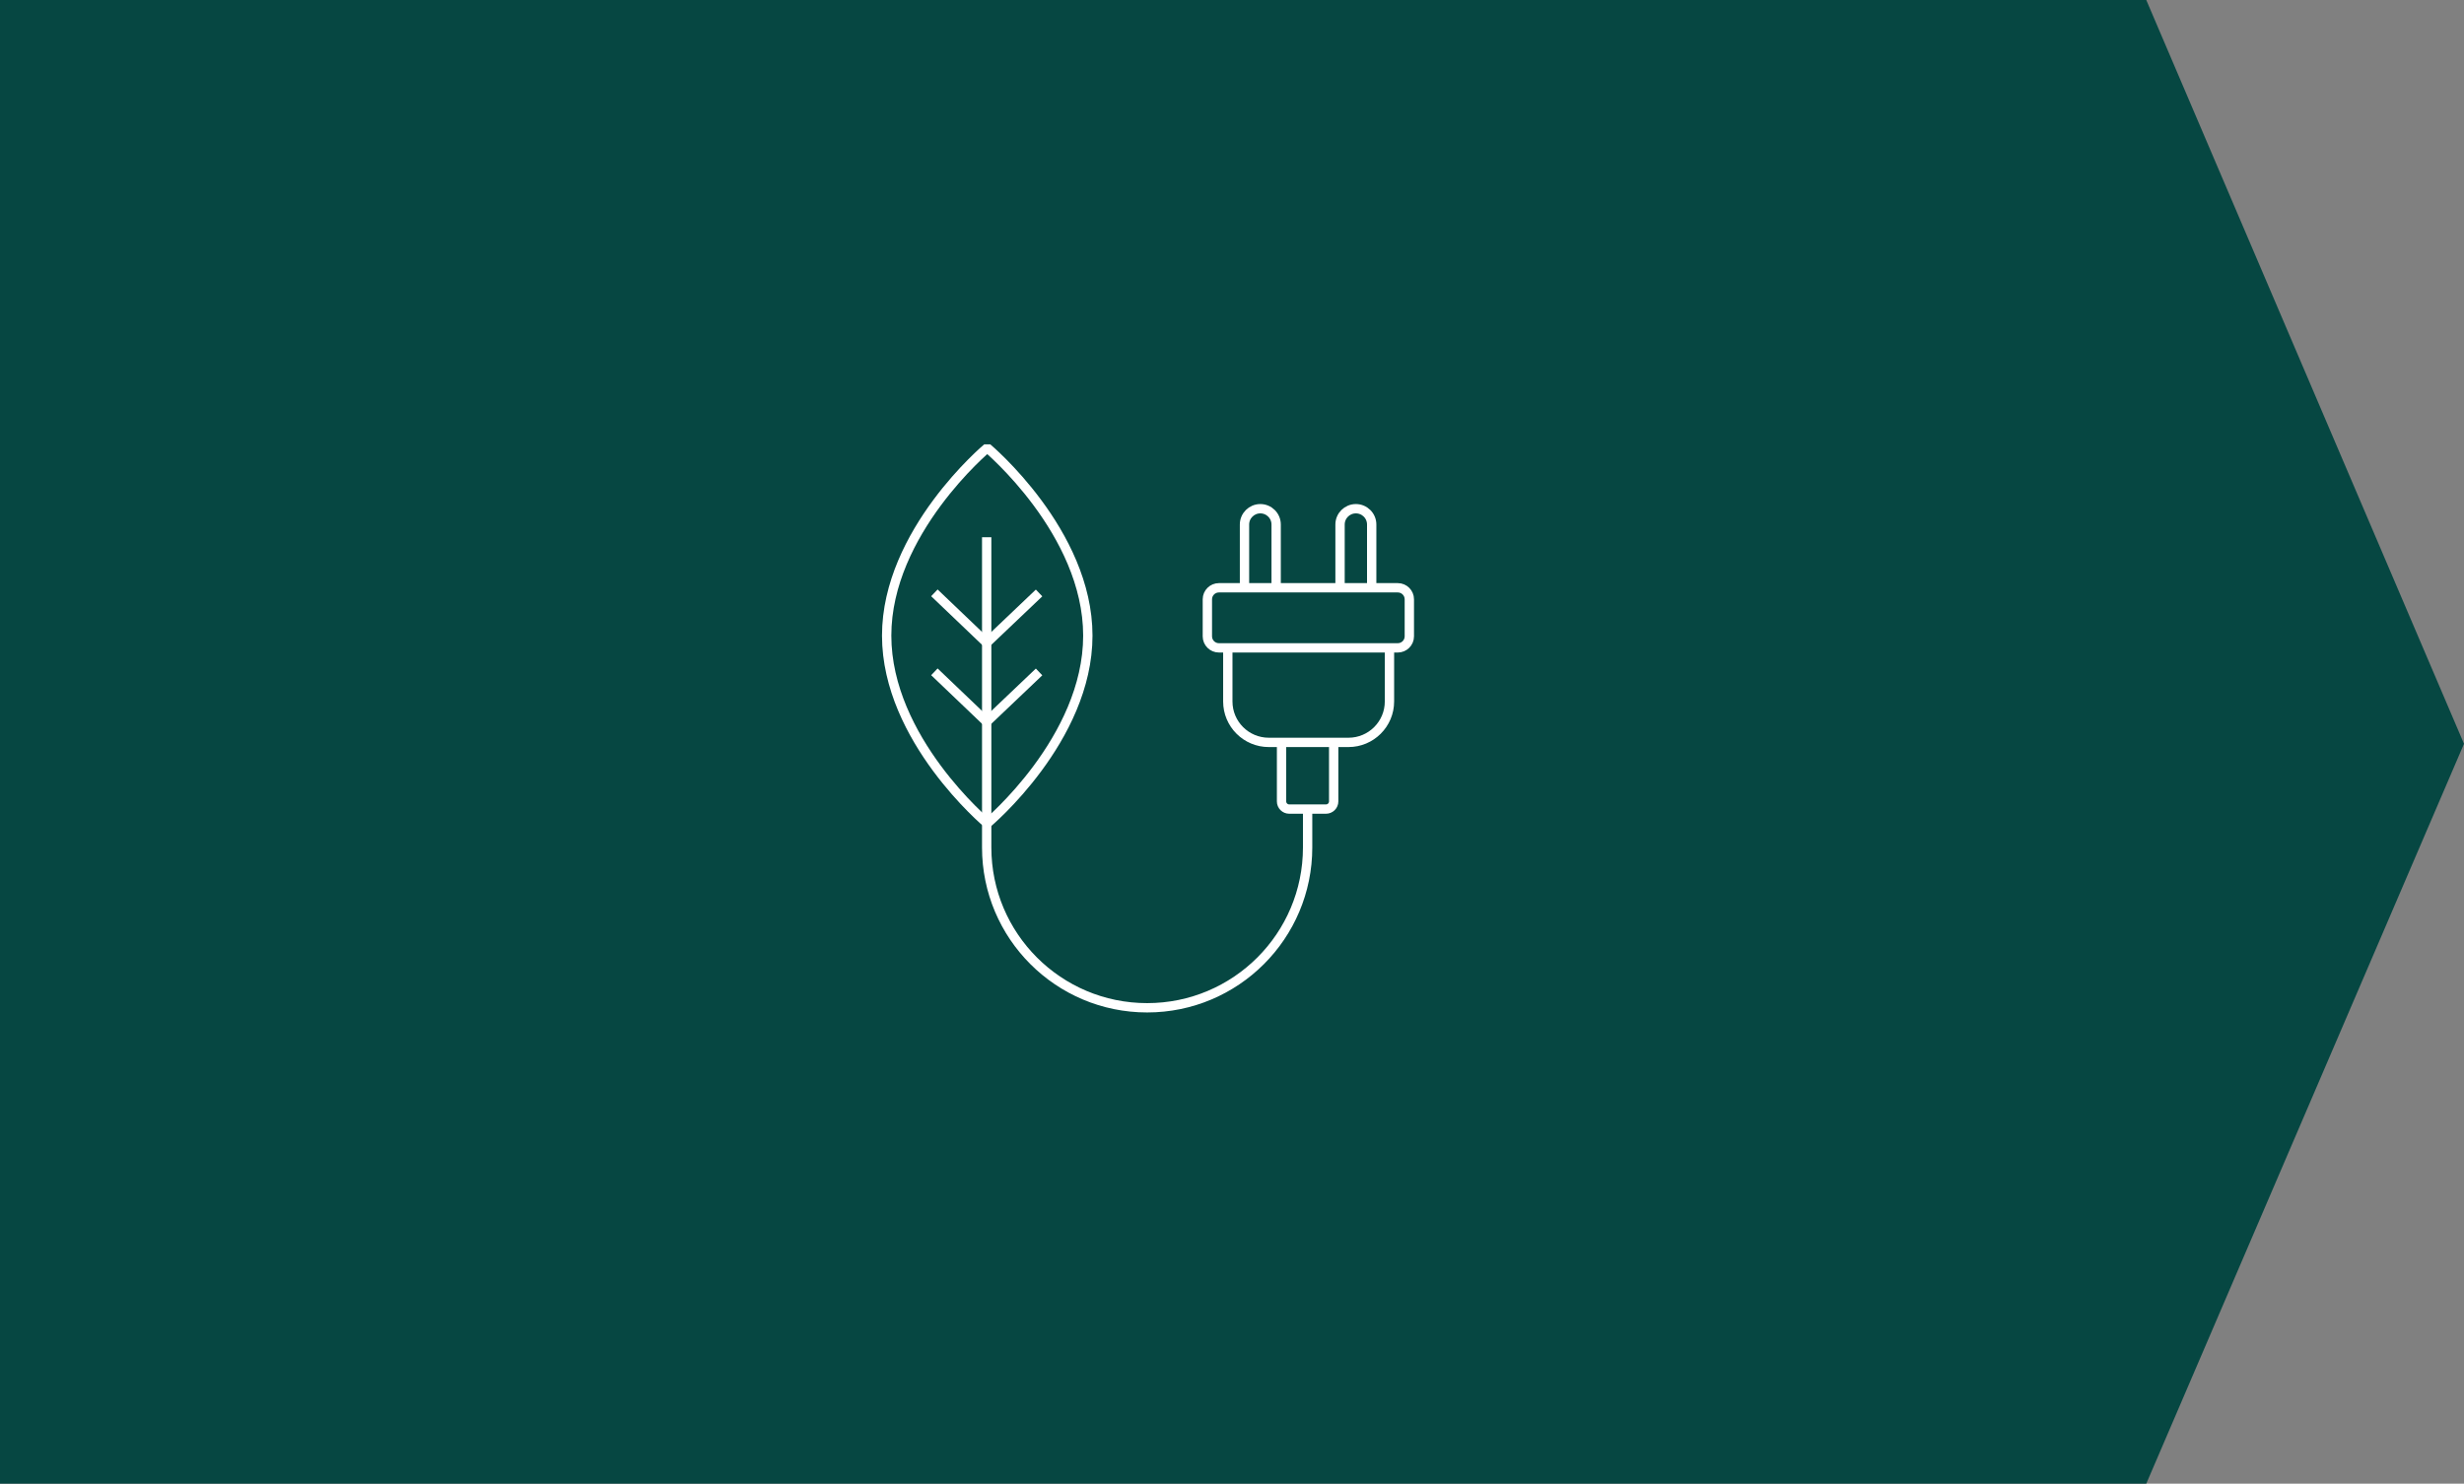 <?xml version="1.0" encoding="utf-8"?>
<svg xmlns="http://www.w3.org/2000/svg" xmlns:xlink="http://www.w3.org/1999/xlink" width="264px" height="159px" viewBox="0 0 264 159" version="1.1">
    <rect x="0" y="0" width="264" height="159" fill="#808080" stroke="none"/>
    <title>sustainable_battery-01</title>
    <defs>
        <polygon id="path-1" points="0 0 229.958 4.82410986e-13 264 79.709 229.958 159 0 159"/>
    </defs>
    <g id="🖥️-Desktop" stroke="none" stroke-width="1" fill="none" fill-rule="evenodd">
        <g id="7.1-Manufacturing-&gt;-Six" transform="translate(-156, -6683)">
            <g id="4-cols" transform="translate(155.5, 6574)">
                <g id="sustainable_battery-01" transform="translate(0.5, 109)">
                    <mask id="mask-2" fill="white">
                        <use xlink:href="#path-1"/>
                    </mask>
                    <use id="Mask" fill="#064742" xlink:href="#path-1"/>
                    <g id="Group-19" mask="url(#mask-2)" stroke="#FFFFFF" stroke-linejoin="bevel">
                        <g transform="translate(95, 48)">
                            <path d="M54.764,21.428 L35.598,21.428 C34.915,21.428 34.361,20.874 34.361,20.193 L34.361,16.226 C34.361,15.544 34.915,14.99 35.598,14.99 L54.764,14.99 C55.447,14.99 56,15.544 56,16.226 L56,20.193 C56,20.874 55.447,21.428 54.764,21.428 Z" id="Stroke-1"/>
                            <path d="M53.871,21.428 L53.871,27.173 C53.871,29.595 51.905,31.559 49.48,31.559 L40.941,31.559 C38.516,31.559 36.551,29.595 36.551,27.173 L36.551,21.428" id="Stroke-3"/>
                            <path d="M47.894,31.559 L47.894,37.883 C47.894,38.336 47.526,38.705 47.072,38.705 L43.132,38.705 C42.677,38.705 42.309,38.336 42.309,37.883 L42.309,31.559" id="Stroke-5"/>
                            <path d="M45.102,38.704 L45.102,42.821 C45.102,52.309 37.404,60 27.909,60 C18.413,60 10.717,52.309 10.717,42.821 L10.717,9.572" id="Stroke-7"/>
                            <path d="M21.553,20.117 C21.553,31.227 10.776,40.233 10.776,40.233 C10.776,40.233 0,31.227 0,20.117 C0,9.007 10.776,0 10.776,0 C10.776,0 21.553,9.007 21.553,20.117 Z" id="Stroke-9"/>
                            <polyline id="Stroke-11" points="16.329 24.009 10.716 29.35 5.113 23.996"/>
                            <polyline id="Stroke-13" points="16.329 15.545 10.716 20.885 5.113 15.532"/>
                            <path d="M38.339,14.991 L38.339,8.21 C38.339,7.274 39.098,6.517 40.035,6.517 C40.97,6.517 41.73,7.274 41.73,8.21 L41.73,14.991" id="Stroke-15"/>
                            <path d="M48.576,14.991 L48.576,8.21 C48.576,7.274 49.335,6.517 50.272,6.517 C51.208,6.517 51.967,7.274 51.967,8.21 L51.967,14.991" id="Stroke-17"/>
                        </g>
                    </g>
                </g>
            </g>
        </g>
    </g>
</svg>